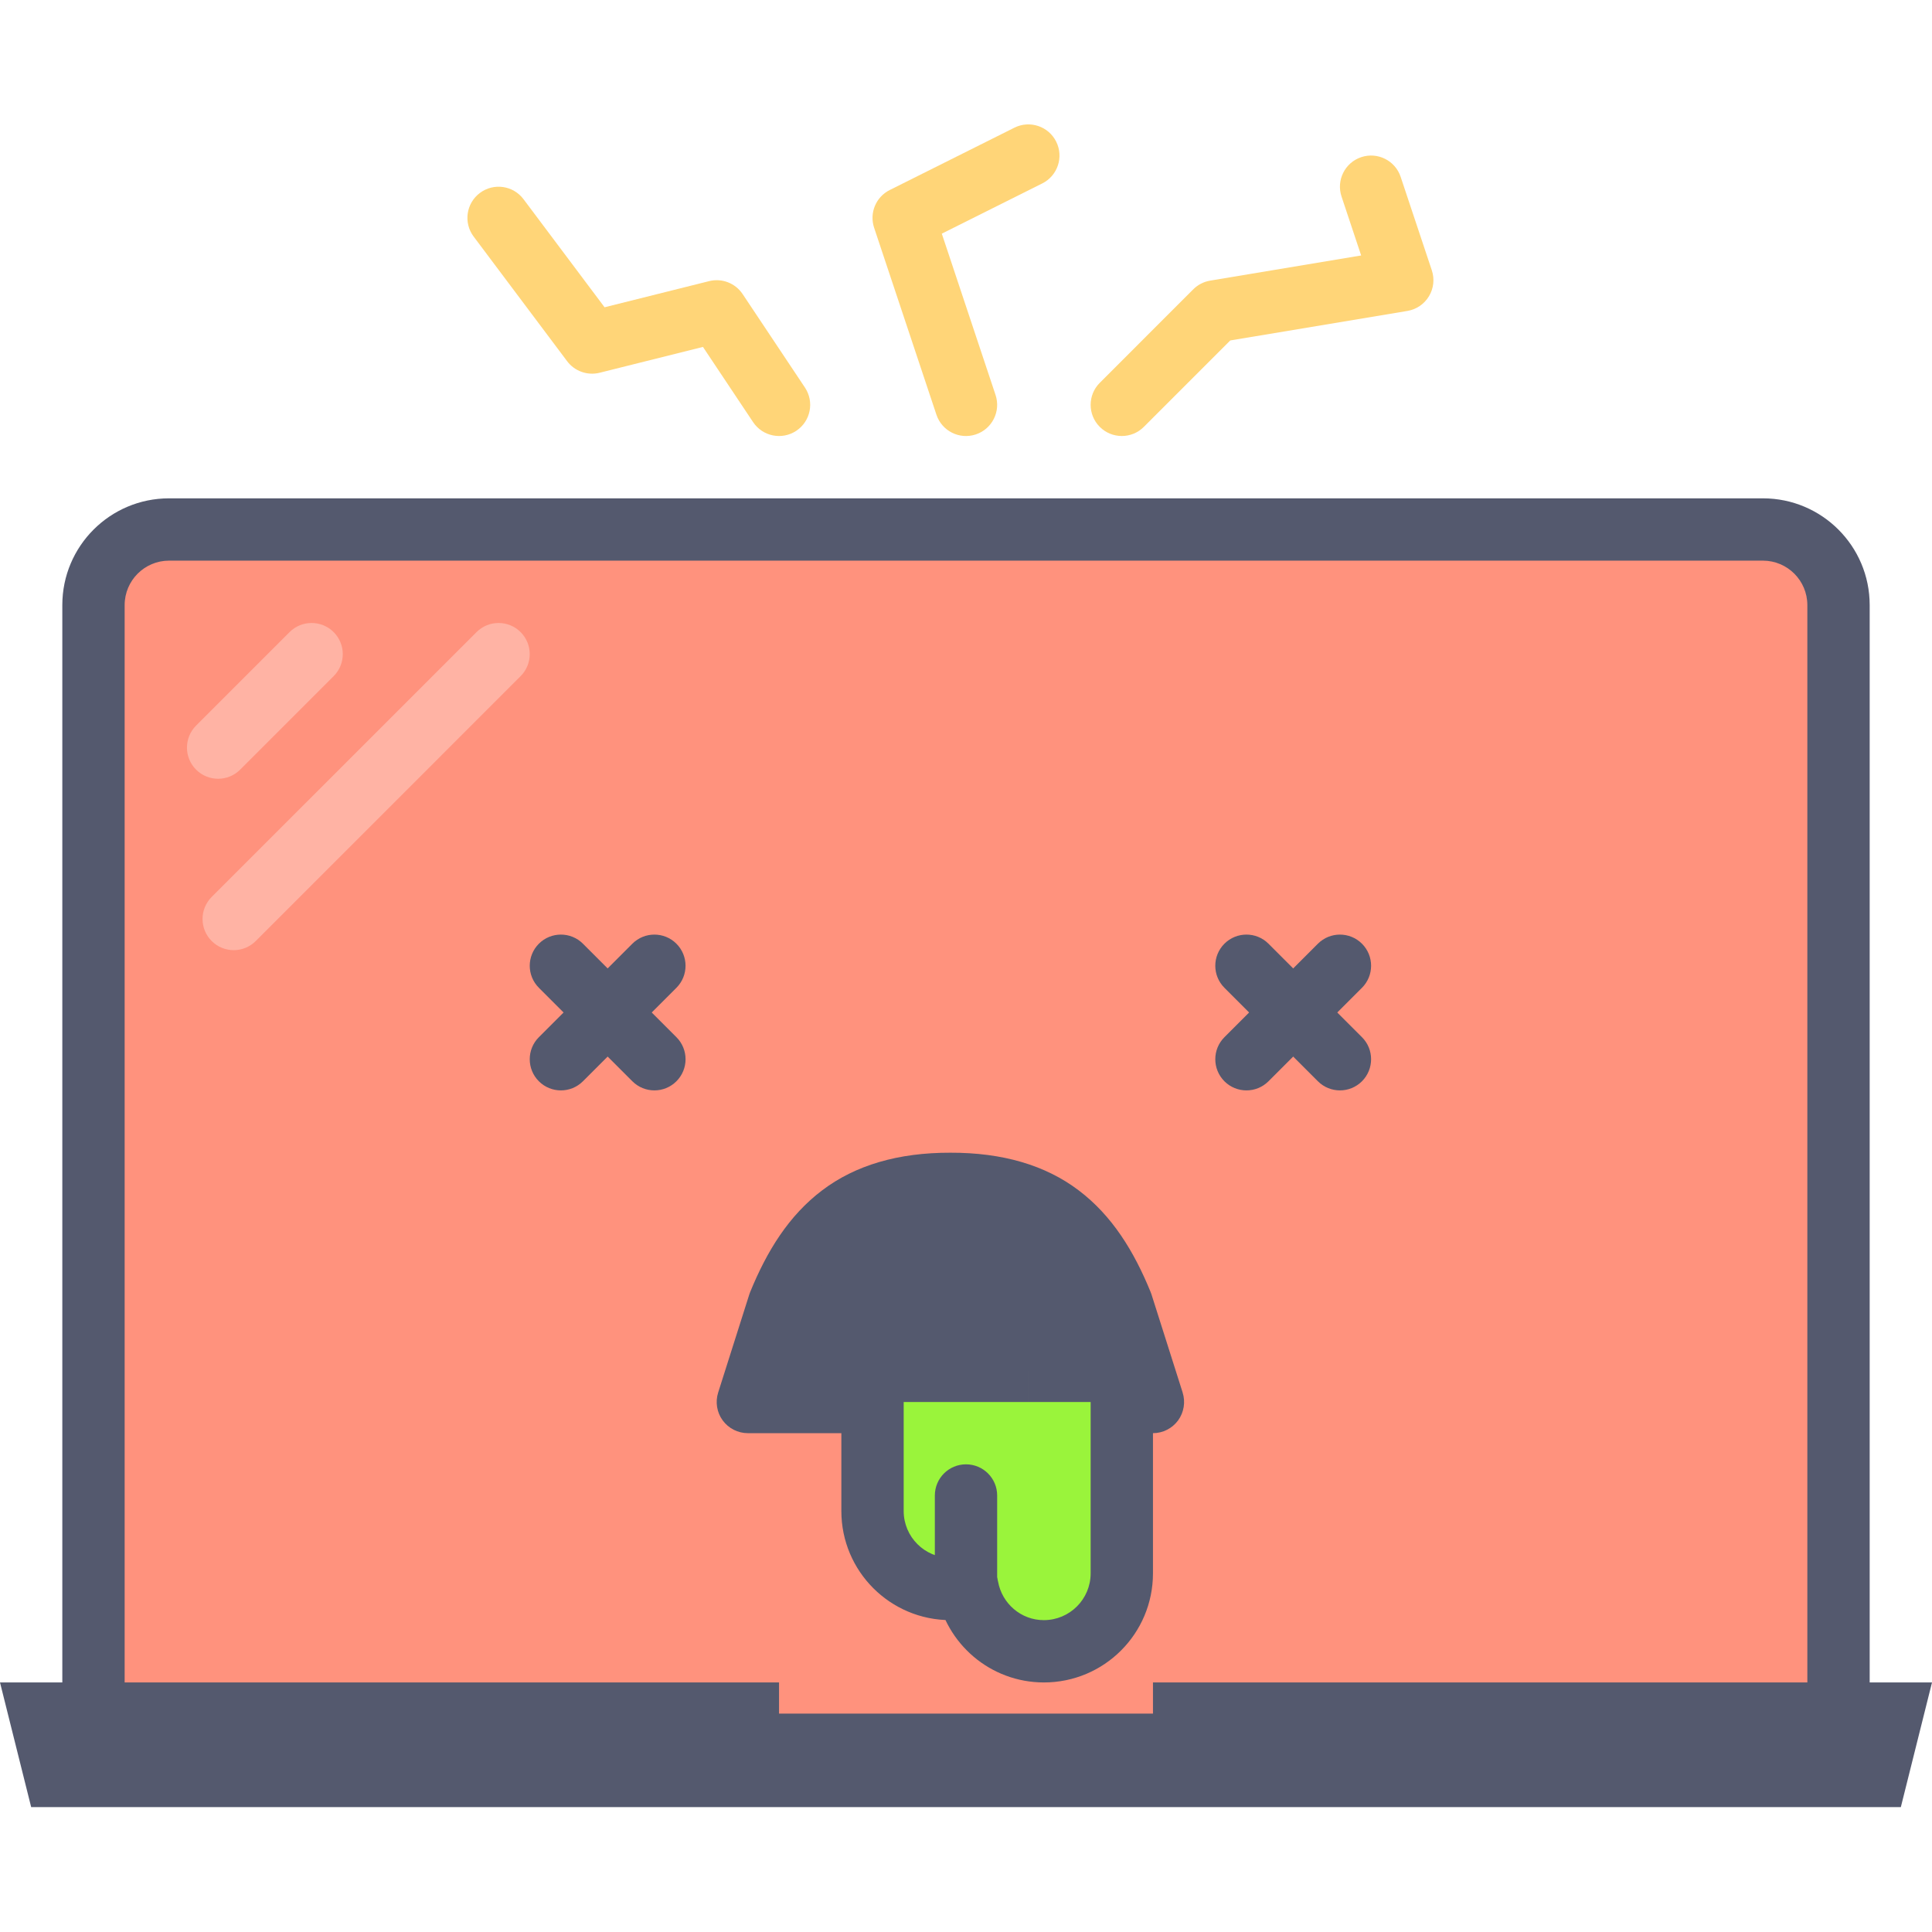 <svg height="423pt" viewBox="0 -27 423.253 423" width="423pt" xmlns="http://www.w3.org/2000/svg"><path d="m386.223 88.875h-349.191c-9.145 0-16.551 7.41-16.551 16.551v249.688h382.293v-249.688c0-9.141-7.41-16.551-16.551-16.551" fill="#ff927d"/><path d="m386.219 88.871v-6.824h-349.188c-12.914.004-23.375 10.461-23.379 23.379v249.688c0 1.82.711 3.535 2 4.824 1.293 1.293 3.004 2 4.828 2h382.293c1.824 0 3.535-.707 4.828-2 1.289-1.289 2-3.004 2-4.824v-249.688c-.004-12.918-10.469-23.375-23.383-23.379v13.648c5.371.012 9.719 4.359 9.727 9.73v242.859h-368.637v-242.859c.008-5.371 4.352-9.719 9.723-9.73h349.188zm0 0" fill="#54596e"/><path d="m68.266 109.355c-1.75 0-3.496.664-4.828 1.996l-20.48 20.48c-2.664 2.668-2.664 6.988 0 9.652 1.336 1.332 3.082 2 4.828 2s3.496-.668 4.828-2l20.48-20.48c2.668-2.664 2.668-6.988 0-9.652-1.332-1.332-3.082-1.996-4.828-1.996" fill="#ffb3a4"/><path d="m109.227 109.355c-1.75 0-3.496.664-4.828 1.996l-58.027 58.023c-2.664 2.672-2.664 6.992 0 9.656 1.332 1.332 3.078 2 4.828 2 1.746 0 3.496-.668 4.828-2l58.023-58.027c2.668-2.664 2.668-6.988 0-9.652-1.332-1.332-3.078-1.996-4.824-1.996" fill="#ffb3a4"/><g fill="#54596e"><path d="m252.586 341.457v13.656h-81.918v-13.656h-170.668l6.828 27.309h409.598l6.828-27.309zm0 0"/><path d="m268.238 189.273 20.48 20.48c2.668 2.664 6.992 2.664 9.656 0 2.664-2.668 2.664-6.992 0-9.656l-20.48-20.48c-2.664-2.664-6.988-2.664-9.656 0-2.664 2.668-2.664 6.988 0 9.656"/><path d="m277.895 209.754 20.48-20.48c2.664-2.668 2.664-6.988 0-9.656-2.668-2.664-6.992-2.664-9.656 0l-20.48 20.48c-2.664 2.664-2.664 6.988 0 9.656 2.668 2.664 6.988 2.664 9.656 0"/><path d="m118.055 189.273 20.48 20.48c2.664 2.664 6.988 2.664 9.652 0 2.668-2.668 2.668-6.992 0-9.656l-20.48-20.48c-2.664-2.664-6.988-2.664-9.652 0-2.668 2.668-2.668 6.988 0 9.656"/><path d="m127.707 209.754 20.48-20.48c2.664-2.668 2.664-6.988 0-9.656-2.668-2.664-6.988-2.664-9.656 0l-20.48 20.48c-2.664 2.664-2.664 6.988 0 9.656 2.668 2.664 6.988 2.664 9.656 0"/><path d="m252.586 280.02h-88.746l6.828-21.504c6.824-16.727 16.809-26.285 37.547-26.285 20.734 0 30.719 9.559 37.547 26.285zm0 0"/><path d="m252.586 280.02v-6.828h-79.418l4.004-12.613-6.504-2.062 6.32 2.578c3.16-7.746 6.77-13.102 11.344-16.543 4.586-3.422 10.512-5.461 19.879-5.492 9.367.031 15.297 2.07 19.879 5.492 4.578 3.441 8.188 8.797 11.348 16.543l6.32-2.578-6.508 2.062 6.828 21.508 6.508-2.066v-6.828 6.828l6.508-2.066-6.828-21.504-.188-.516c-3.664-8.98-8.461-16.766-15.766-22.285-7.301-5.535-16.73-8.277-28.102-8.246-11.367-.031-20.801 2.711-28.098 8.246-7.309 5.52-12.105 13.305-15.77 22.285l-.188.516-6.824 21.504c-.656 2.062-.285 4.348.996 6.094 1.281 1.75 3.34 2.797 5.508 2.797h88.746c2.168 0 4.23-1.043 5.512-2.797 1.277-1.746 1.652-4.031.996-6.094zm0 0"/></g><path d="m103.766 24.703 20.48 27.305c1.645 2.191 4.457 3.191 7.117 2.527l22.637-5.66 10.984 16.477c2.09 3.137 6.332 3.984 9.469 1.895 3.137-2.094 3.984-6.332 1.891-9.469l-13.652-20.48c-1.602-2.402-4.535-3.535-7.336-2.836l-22.91 5.727-17.758-23.68c-2.262-3.016-6.543-3.625-9.559-1.363s-3.625 6.543-1.363 9.559zm0 0" fill="#ffd578"/><path d="m250.586 66.391 18.934-18.934 38.801-6.465c1.973-.328 3.695-1.5 4.727-3.215 1.031-1.711 1.262-3.781.629-5.68l-6.828-20.48c-1.191-3.578-5.059-5.508-8.637-4.316-3.574 1.191-5.508 5.059-4.312 8.641l4.297 12.898-33.078 5.512c-1.406.234-2.695.895-3.707 1.906l-20.477 20.48c-2.668 2.664-2.668 6.988-.004 9.652 2.668 2.668 6.992 2.668 9.656 0zm0 0" fill="#ffd578"/><path d="m218.102 59.406-11.777-35.344 22.008-11.004c3.375-1.688 4.738-5.789 3.051-9.156-1.684-3.375-5.785-4.738-9.156-3.055l-27.305 13.652c-3.043 1.523-4.5 5.039-3.426 8.266l13.652 40.961c1.191 3.578 5.059 5.512 8.637 4.316 3.574-1.195 5.508-5.059 4.316-8.637zm0 0" fill="#ffd578"/><path d="m225.281 273.191h-34.133v30.723c0 9.426 7.641 17.066 17.066 17.066 1.277 0 2.512-.168 3.711-.434 1.418 8 8.363 14.086 16.766 14.086 9.43 0 17.07-7.641 17.07-17.066v-44.375zm0 0" fill="#9af43b"/><path d="m225.281 273.191v-6.824h-34.133c-1.801 0-3.559.727-4.828 1.996-1.273 1.273-2 3.031-2 4.828v30.723c.004 13.195 10.695 23.887 23.895 23.891 1.871 0 3.613-.246 5.195-.598l-1.484-6.66-6.723 1.188c1.977 11.199 11.707 19.711 23.488 19.723 13.203-.004 23.891-10.695 23.895-23.891v-44.375c0-1.797-.727-3.555-2-4.828-1.27-1.27-3.027-1.996-4.824-1.996h-20.48v13.648h13.652v37.551c-.012 5.652-4.586 10.227-10.242 10.238-5.02.012-9.184-3.648-10.043-8.449-.32-1.824-1.395-3.461-2.934-4.488-1.539-1.027-3.465-1.387-5.27-.984-.824.18-1.547.27-2.23.27-5.656-.012-10.23-4.586-10.242-10.238v-23.898h13.652l13.656.004zm0 0" fill="#54596e"/><path d="m204.801 300.5v20.48c0 3.77 3.055 6.824 6.824 6.824 3.773 0 6.828-3.055 6.828-6.824v-20.48c0-3.773-3.055-6.828-6.828-6.828-3.77 0-6.824 3.055-6.824 6.828" fill="#54596e"/></svg>